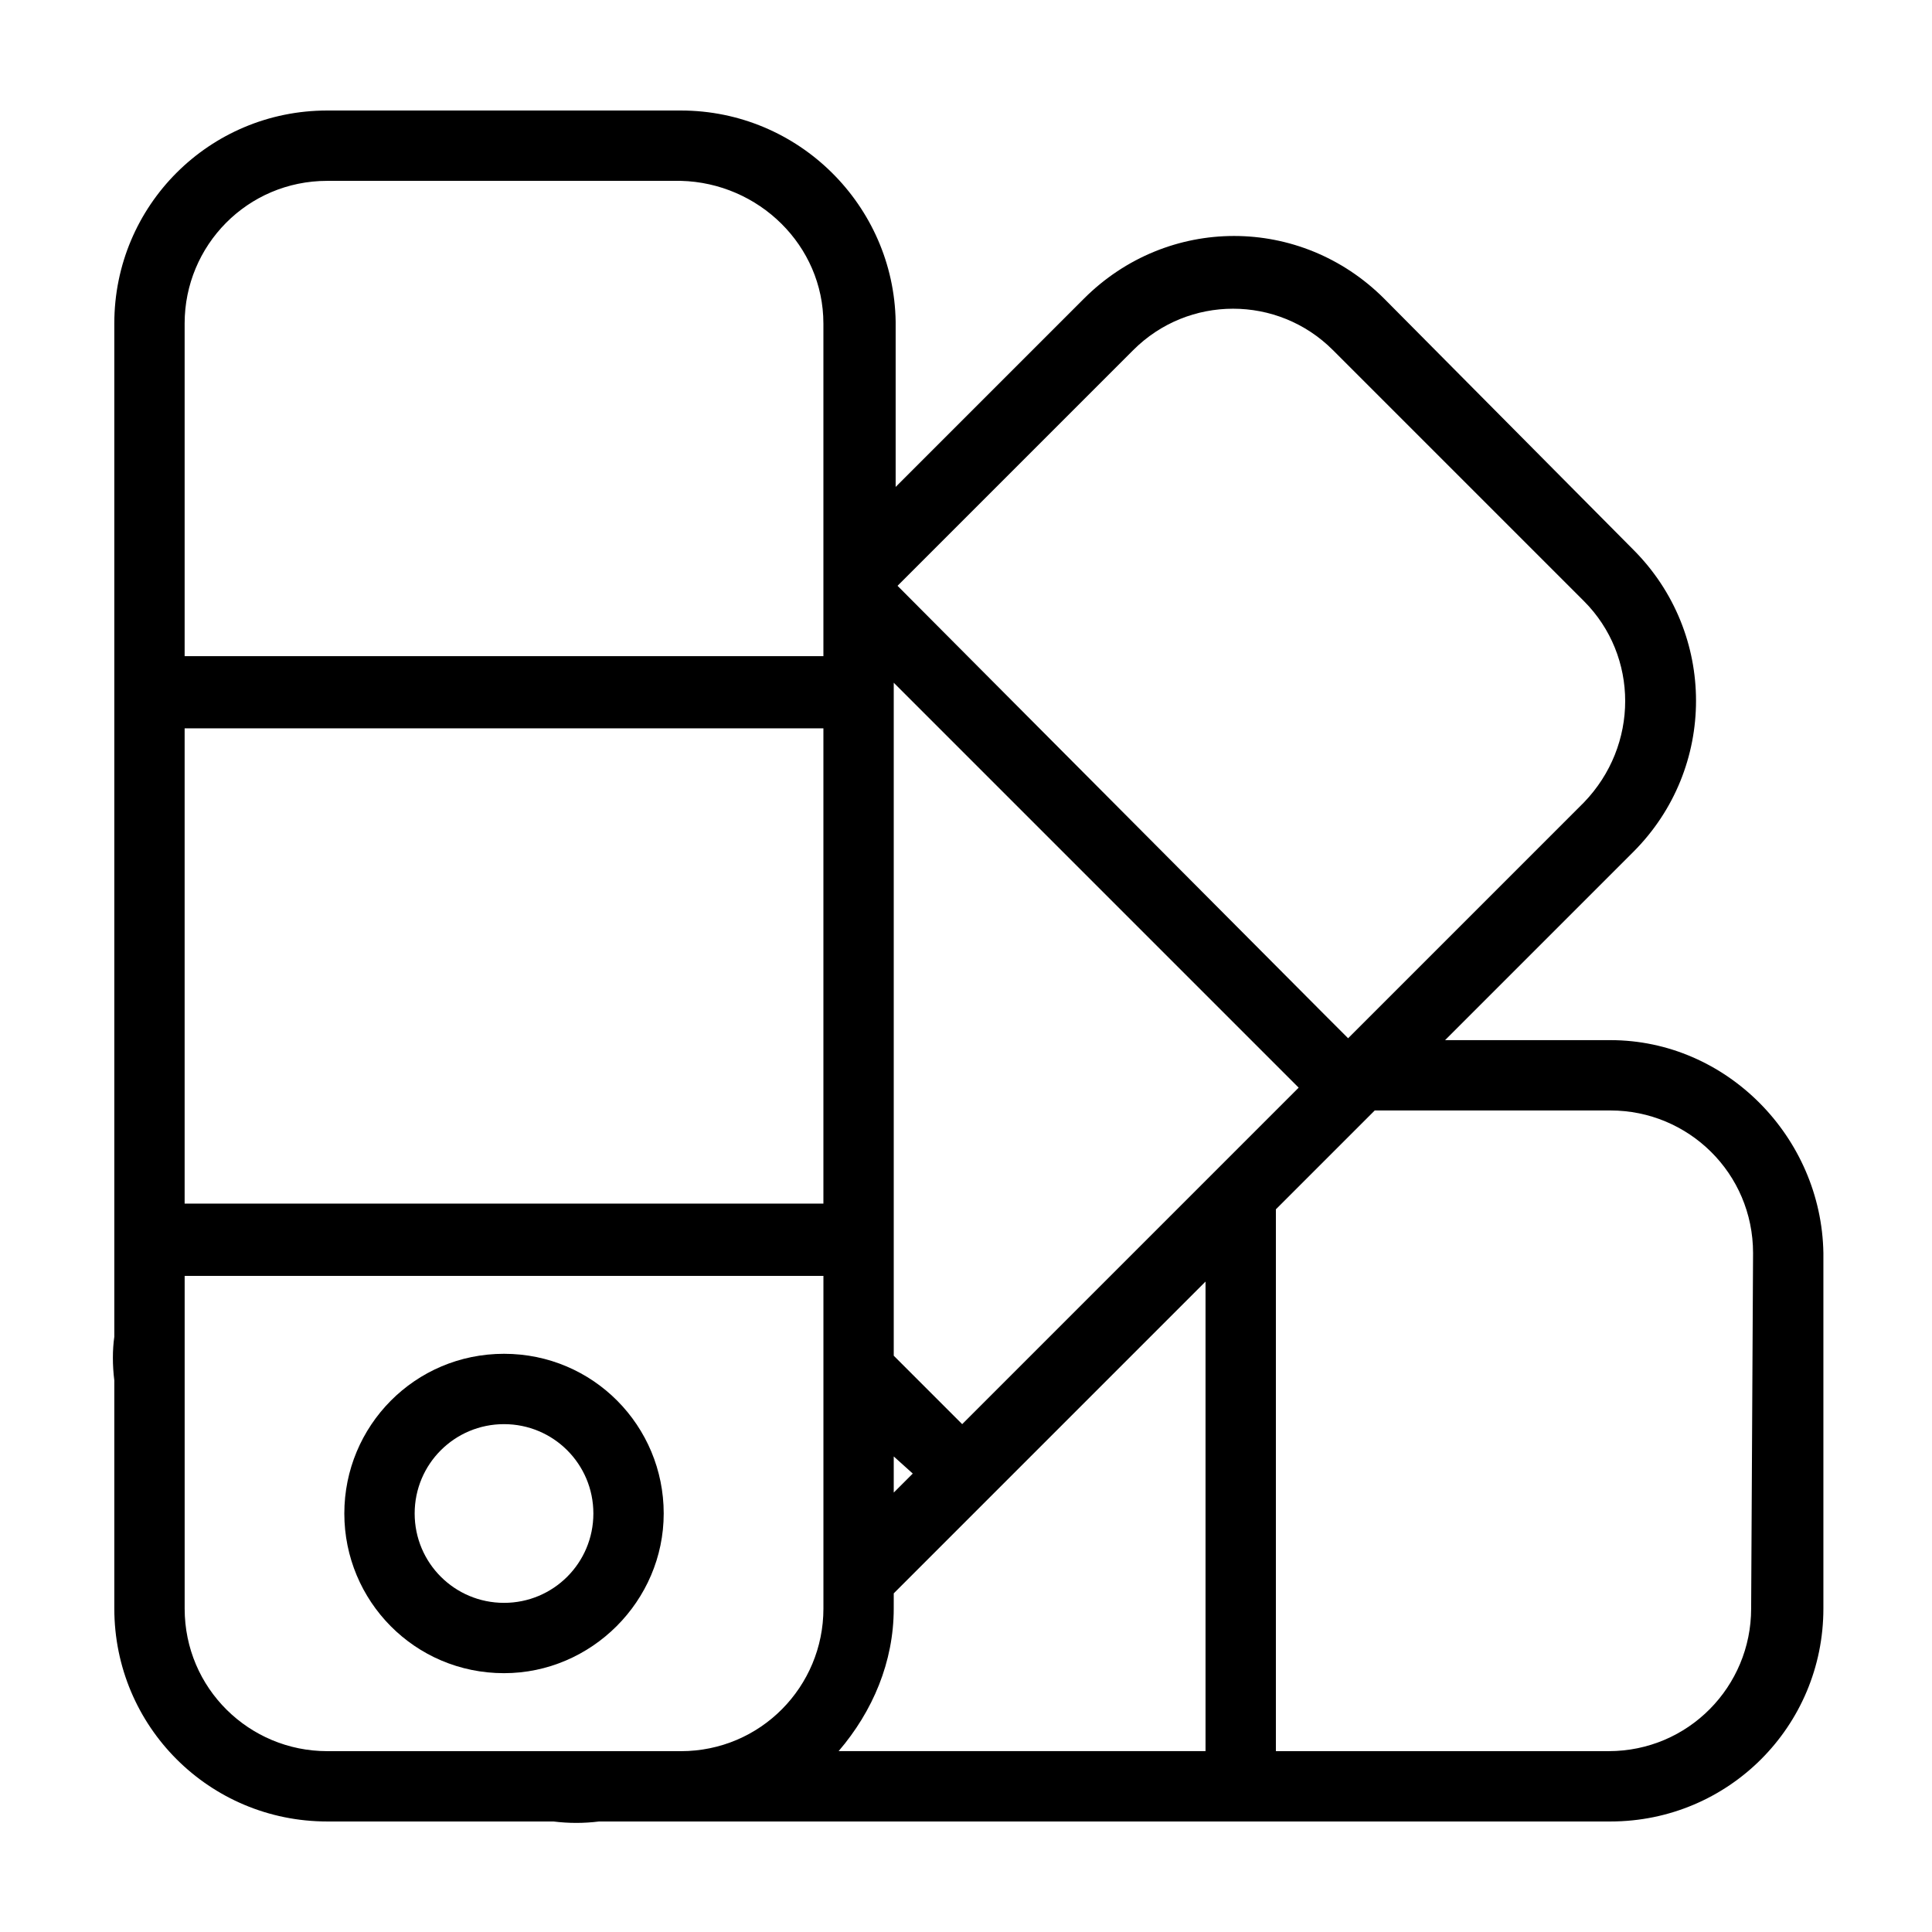 <?xml version="1.0" encoding="UTF-8"?>
<!-- Uploaded to: SVG Find, www.svgrepo.com, Generator: SVG Find Mixer Tools -->
<svg fill="#000000" width="800px" height="800px" version="1.1" viewBox="144 144 512 512" xmlns="http://www.w3.org/2000/svg">
 <g>
  <path d="m570.79 419.65h-43.832l49.879-49.879c22.168-22.168 22.168-57.938 0-80.105l-66-66.504c-22.168-22.168-57.434-22.168-79.602 0l-49.879 49.879v-43.832c-0.5-30.73-25.691-55.922-56.93-55.922h-93.707c-31.238 0-56.426 25.191-56.426 56.426v268.53c-0.504 3.527-0.504 7.559 0 11.586v60.457c0 31.234 25.191 56.426 56.426 56.426h59.953c4.031 0.504 8.062 0.504 12.09 0h268.03c31.234 0 56.426-25.191 56.426-56.426v-94.211c-0.504-30.734-25.691-56.426-56.426-56.426zm37.281 150.64c0 20.656-16.625 37.785-37.785 37.785h-88.164v-143.59l26.199-26.199h62.473c20.656 0 37.785 16.625 37.785 37.785zm-377.35 37.785c-20.656 0-37.785-16.625-37.785-37.785v-88.164h169.28v88.168c0 20.656-16.625 37.785-37.785 37.785zm131.49-378.36v88.168h-169.28v-88.168c0-20.656 16.625-37.785 37.785-37.785h93.707c20.656 0.504 37.785 17.129 37.785 37.785zm135.02 7.055 66.504 66.504c14.609 14.609 14.609 38.289 0 53.402l-62.473 62.473-5.543-5.543-113.86-114.36 62.473-62.473c14.609-14.613 38.289-14.613 52.898 0zm-130.99 371.3c9.07-10.578 14.609-23.68 14.609-37.785l0.004-4.031 82.625-82.625v124.44zm121.92-175.83-89.172 89.176-18.137-18.137v-178.35zm-102.27 102.27-5.039 5.039v-9.574zm-192.96-71.539v-125.95h169.28v125.95z"/>
  <path d="m277.57 587.41c23.176 0 42.32-19.145 42.32-42.32s-18.641-42.32-42.32-42.32c-23.68 0-42.32 19.145-42.32 42.32s18.641 42.32 42.32 42.32zm0-65.996c13.098 0 23.68 10.578 23.68 23.68 0 13.098-10.578 23.68-23.68 23.68-13.102-0.004-23.68-10.582-23.68-23.684 0-13.098 10.578-23.676 23.68-23.676z"/>
 </g>
</svg>